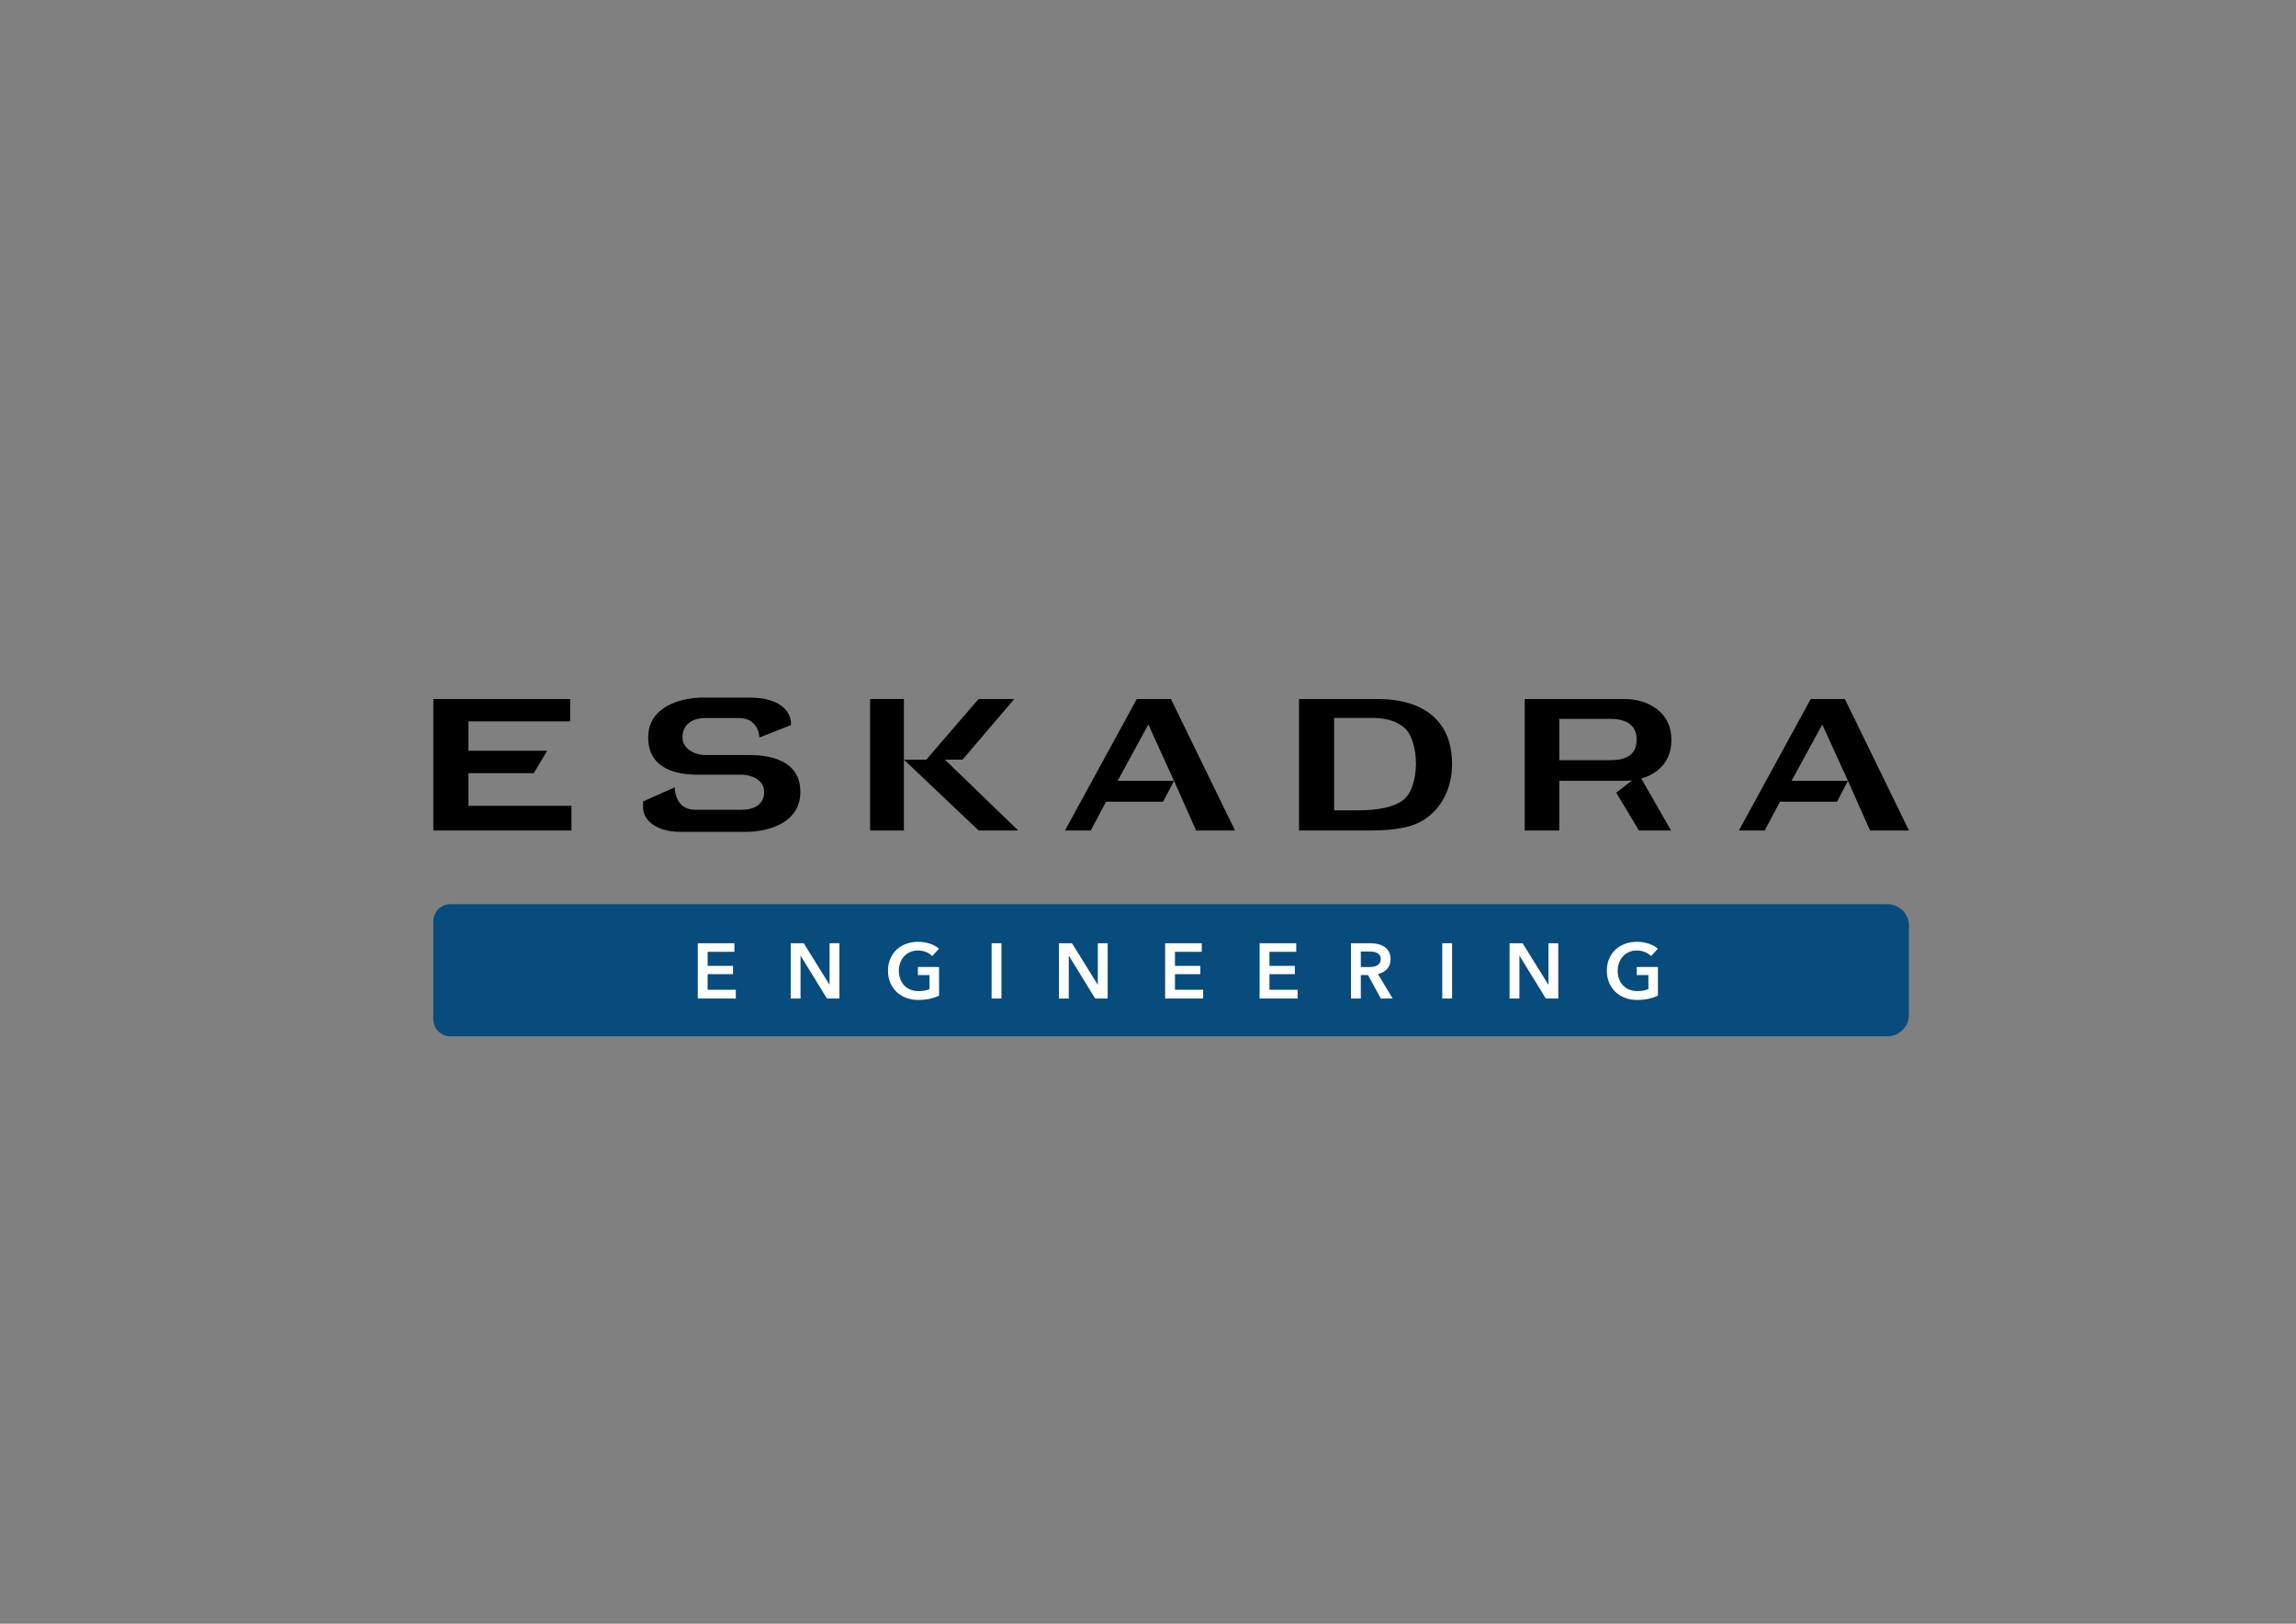 <?xml version="1.0" encoding="UTF-8" standalone="no"?> <svg xmlns:dc="http://purl.org/dc/elements/1.1/" xmlns:cc="http://creativecommons.org/ns#" xmlns:rdf="http://www.w3.org/1999/02/22-rdf-syntax-ns#" xmlns:svg="http://www.w3.org/2000/svg" xmlns="http://www.w3.org/2000/svg" viewBox="0 0 1122.52 793.707" height="793.707" width="1122.52" xml:space="preserve" id="svg2" version="1.1"><rect x="0" y="0" width="1122.52" height="793.707" fill="#808080" stroke="none"/><defs id="defs6"><clipPath id="clipPath22"><path id="path20" d="M 0,595.28 H 841.89 V 0 H 0 Z"></path></clipPath></defs><g transform="matrix(1.333,0,0,-1.333,0,793.707)" id="g10"><g transform="translate(158.929,290.872)" id="g12"><path id="path14" style="fill:#000000;fill-opacity:1;fill-rule:nonzero;stroke:none" d="M 0,0 V 48.232 H 50.199 V 40.017 H 12.878 V 29.249 H 41.741 L 36.856,21.035 H 12.878 V 9.058 H 50.655 V 0 Z"></path></g><g id="g16"><g clip-path="url(#clipPath22)" id="g18"><g transform="translate(476.438,290.872)" id="g24"><path id="path26" style="fill:#000000;fill-opacity:1;fill-rule:nonzero;stroke:none" d="m 0,0 v 48.232 h 28.559 c 8.856,0 15.68,-2.062 20.474,-6.184 4.732,-4.168 7.099,-10.054 7.099,-17.659 0,-4.457 -0.937,-8.502 -2.808,-12.138 C 51.469,8.631 48.853,5.796 45.477,3.742 43.361,2.433 40.776,1.498 37.72,0.935 34.722,0.311 30.702,0 25.665,0 Z m 12.88,7.403 h 4.895 3.802 c 7.68,0 13.165,1.217 16.451,3.651 3.238,2.296 4.859,7.906 4.859,13.518 0,4.988 -1.34,10.385 -4.015,12.88 -2.769,2.555 -6.725,3.832 -11.866,3.832 H 12.88 Z"></path></g><g transform="translate(390.592,290.872)" id="g28"><path id="path30" style="fill:#000000;fill-opacity:1;fill-rule:nonzero;stroke:none" d="M 0,0 26.346,48.232 H 38.861 L 62.378,0 H 48.106 L 40.001,18.229 35.997,10.563 H 15.069 L 9.458,0 Z m 19.323,18.229 h 20.678 l -9.418,20.649 z"></path></g><g transform="translate(637.772,290.872)" id="g32"><path id="path34" style="fill:#000000;fill-opacity:1;fill-rule:nonzero;stroke:none" d="M 0,0 26.346,48.232 H 38.861 L 62.378,0 H 48.106 L 40.001,18.229 35.997,10.563 H 15.069 L 9.458,0 Z m 19.323,18.229 h 20.678 l -9.418,20.649 z"></path></g><g transform="translate(590.407,316.657)" id="g36"><path id="path38" style="fill:#000000;fill-opacity:1;fill-rule:nonzero;stroke:none" d="M 0,0 H -18.515 V 15.164 H 0 c 5.176,0 9.856,-1.654 9.856,-7.506 V 7.506 C 9.856,1.31 5.039,0 0,0 m 22.597,7.295 v 0.3 c 0,10.361 -8.976,14.851 -17.179,14.851 h -36.607 v -48.232 h 12.674 V -7.557 H -6.206 5.418 c 0.93,0 1.869,0.064 2.805,0.177 l -5.852,-4.527 8.331,-13.879 h 11.79 L 11.56,-6.718 c 5.986,1.707 11.037,6.111 11.037,14.013"></path></g><g transform="translate(258.749,332.119)" id="g40"><path id="path42" style="fill:#000000;fill-opacity:1;fill-rule:nonzero;stroke:none" d="m 0,0 h 12.259 c 7.393,0 7.526,-7.149 7.526,-7.149 l 11.568,4.564 v 0.601 c 0,4.627 -4.355,9.484 -15.13,9.484 H -1.016 c -7.991,0 -19.98,-3.327 -19.98,-14.47 v -0.292 c 0,-11.022 9.884,-13.511 17.876,-13.511 h 16.44 c 3.114,0 8.202,-1.693 8.202,-6.291 v -0.114 c 0,-4.457 -3.746,-6.466 -8.185,-6.466 H -3.724 c -7.747,0 -7.542,8.24 -7.542,8.24 l -11.619,-5.2 v -2.213 c 0,-4.906 5.289,-8.921 13.518,-8.921 H 14.7 c 9.099,0 20.079,3.727 20.079,14.47 v 0.293 c 0,11.243 -10.713,13.415 -18.704,13.415 H 0.017 c -4.15,0 -8.46,2.368 -8.46,6.498 C -8.443,-2.704 -5.249,0 0,0"></path></g><g transform="translate(319.125,339.104)" id="g44"><path id="path46" style="fill:#000000;fill-opacity:1;fill-rule:nonzero;stroke:none" d="M 0,0 V -48.232 H 12.402 V -22.246 0 Z"></path></g><g transform="translate(346.566,316.858)" id="g48"><path id="path50" style="fill:#000000;fill-opacity:1;fill-rule:nonzero;stroke:none" d="M 0,0 H 6.447 L 25.452,22.246 H 12.333 L -6.827,0 h -8.212 l 27.42,-25.986 h 14.504 z"></path></g><g transform="translate(692.197,215.396)" id="g52"><path id="path54" style="fill:#084b7d;fill-opacity:1;fill-rule:nonzero;stroke:none" d="m 0,0 h -527.002 c -3.461,0 -6.266,2.805 -6.266,6.266 v 35.933 c 0,3.461 2.805,6.266 6.266,6.266 L 0,48.465 c 4.392,0 7.953,-3.56 7.953,-7.952 V 7.953 C 7.953,3.561 4.392,0 0,0"></path></g><g transform="translate(255.925,249.542)" id="g56"><path id="path58" style="fill:#ffffff;fill-opacity:1;fill-rule:nonzero;stroke:none" d="M 0,0 H 13.431 V -3.151 H 3.609 v -5.156 h 9.307 v -3.035 H 3.609 v -5.728 h 10.339 v -3.207 H 0 Z"></path></g><g transform="translate(290.007,249.542)" id="g60"><path id="path62" style="fill:#ffffff;fill-opacity:1;fill-rule:nonzero;stroke:none" d="m 0,0 h 4.783 l 9.422,-15.18 h 0.058 V 0 H 17.87 V -20.277 H 13.288 L 3.665,-4.612 H 3.608 V -20.277 H 0 Z"></path></g><g transform="translate(344.421,230.324)" id="g64"><path id="path66" style="fill:#ffffff;fill-opacity:1;fill-rule:nonzero;stroke:none" d="m 0,0 c -1.031,-0.497 -2.163,-0.883 -3.393,-1.16 -1.232,-0.276 -2.65,-0.414 -4.254,-0.414 -1.642,0 -3.141,0.262 -4.497,0.787 -1.355,0.525 -2.519,1.26 -3.493,2.205 -0.974,0.945 -1.733,2.071 -2.277,3.379 -0.544,1.308 -0.817,2.754 -0.817,4.339 0,1.624 0.283,3.089 0.846,4.397 0.562,1.308 1.336,2.42 2.32,3.336 0.983,0.916 2.143,1.623 3.479,2.12 1.337,0.496 2.787,0.745 4.353,0.745 1.623,0 3.108,-0.235 4.454,-0.702 1.347,-0.469 2.429,-1.084 3.251,-1.847 L -2.52,14.492 c -0.515,0.574 -1.237,1.06 -2.163,1.461 -0.925,0.401 -1.932,0.602 -3.022,0.602 -1.069,0 -2.037,-0.192 -2.906,-0.573 -0.869,-0.382 -1.609,-0.907 -2.22,-1.576 -0.611,-0.668 -1.084,-1.451 -1.417,-2.348 -0.334,-0.897 -0.502,-1.872 -0.502,-2.922 0,-1.088 0.168,-2.085 0.502,-2.992 0.333,-0.907 0.811,-1.694 1.432,-2.363 0.62,-0.669 1.374,-1.188 2.263,-1.561 0.887,-0.373 1.893,-0.558 3.02,-0.558 1.548,0 2.893,0.239 4.04,0.715 v 5.156 h -4.269 v 2.978 H 0 Z"></path></g><path id="path68" style="fill:#ffffff;fill-opacity:1;fill-rule:nonzero;stroke:none" d="m 363.695,249.542 h 3.609 v -20.277 h -3.609 z"></path><g transform="translate(388.384,249.542)" id="g70"><path id="path72" style="fill:#ffffff;fill-opacity:1;fill-rule:nonzero;stroke:none" d="m 0,0 h 4.783 l 9.422,-15.18 h 0.058 V 0 H 17.87 V -20.277 H 13.288 L 3.665,-4.612 H 3.608 V -20.277 H 0 Z"></path></g><g transform="translate(427.333,249.542)" id="g74"><path id="path76" style="fill:#ffffff;fill-opacity:1;fill-rule:nonzero;stroke:none" d="M 0,0 H 13.433 V -3.151 H 3.609 v -5.156 h 9.308 v -3.035 H 3.609 v -5.728 h 10.339 v -3.207 H 0 Z"></path></g><g transform="translate(461.986,249.542)" id="g78"><path id="path80" style="fill:#ffffff;fill-opacity:1;fill-rule:nonzero;stroke:none" d="M 0,0 H 13.433 V -3.151 H 3.609 v -5.156 h 9.308 v -3.035 H 3.609 v -5.728 h 10.339 v -3.207 H 0 Z"></path></g><g transform="translate(502.054,240.807)" id="g82"><path id="path84" style="fill:#ffffff;fill-opacity:1;fill-rule:nonzero;stroke:none" d="m 0,0 c 0.515,0 1.031,0.037 1.546,0.115 0.516,0.075 0.978,0.219 1.389,0.428 0.411,0.211 0.749,0.512 1.017,0.903 0.267,0.391 0.4,0.893 0.4,1.504 0,0.553 -0.123,1.007 -0.371,1.36 C 3.732,4.663 3.417,4.945 3.035,5.156 2.653,5.365 2.219,5.508 1.733,5.584 1.245,5.66 0.772,5.699 0.314,5.699 H -2.95 L -2.95,0 Z M -6.559,8.735 H 0.486 C 1.441,8.735 2.367,8.634 3.264,8.434 4.162,8.233 4.958,7.904 5.656,7.446 6.353,6.988 6.911,6.386 7.332,5.642 7.751,4.897 7.962,3.99 7.962,2.921 7.962,1.45 7.546,0.253 6.715,-0.673 5.885,-1.6 4.753,-2.224 3.322,-2.549 l 5.412,-8.993 H 4.382 L -0.316,-2.95 H -2.95 v -8.592 h -3.609 z"></path></g><path id="path86" style="fill:#ffffff;fill-opacity:1;fill-rule:nonzero;stroke:none" d="m 528.974,249.542 h 3.609 v -20.277 h -3.609 z"></path><g transform="translate(553.661,249.542)" id="g88"><path id="path90" style="fill:#ffffff;fill-opacity:1;fill-rule:nonzero;stroke:none" d="m 0,0 h 4.783 l 9.422,-15.18 h 0.058 V 0 h 3.609 V -20.277 H 13.289 L 3.667,-4.612 H 3.609 V -20.277 H 0 Z"></path></g><g transform="translate(608.076,230.324)" id="g92"><path id="path94" style="fill:#ffffff;fill-opacity:1;fill-rule:nonzero;stroke:none" d="m 0,0 c -1.031,-0.497 -2.163,-0.883 -3.393,-1.16 -1.232,-0.276 -2.651,-0.414 -4.254,-0.414 -1.642,0 -3.141,0.262 -4.497,0.787 -1.355,0.525 -2.519,1.26 -3.493,2.205 -0.975,0.945 -1.733,2.071 -2.277,3.379 -0.545,1.308 -0.817,2.754 -0.817,4.339 0,1.624 0.283,3.089 0.846,4.397 0.562,1.308 1.336,2.42 2.319,3.336 0.984,0.916 2.143,1.623 3.48,2.12 1.336,0.496 2.787,0.745 4.353,0.745 1.623,0 3.108,-0.235 4.454,-0.702 1.345,-0.469 2.429,-1.084 3.25,-1.847 l -2.492,-2.693 c -0.516,0.574 -1.236,1.06 -2.162,1.461 -0.927,0.401 -1.934,0.602 -3.022,0.602 -1.069,0 -2.037,-0.192 -2.906,-0.573 -0.869,-0.382 -1.608,-0.907 -2.22,-1.576 -0.611,-0.668 -1.084,-1.451 -1.417,-2.348 -0.334,-0.897 -0.502,-1.872 -0.502,-2.922 0,-1.088 0.168,-2.085 0.502,-2.992 0.333,-0.907 0.811,-1.694 1.432,-2.363 0.619,-0.669 1.374,-1.188 2.263,-1.561 0.887,-0.373 1.893,-0.558 3.02,-0.558 1.546,0 2.893,0.239 4.038,0.715 v 5.156 h -4.267 v 2.978 H 0 Z"></path></g></g></g></g></svg> 